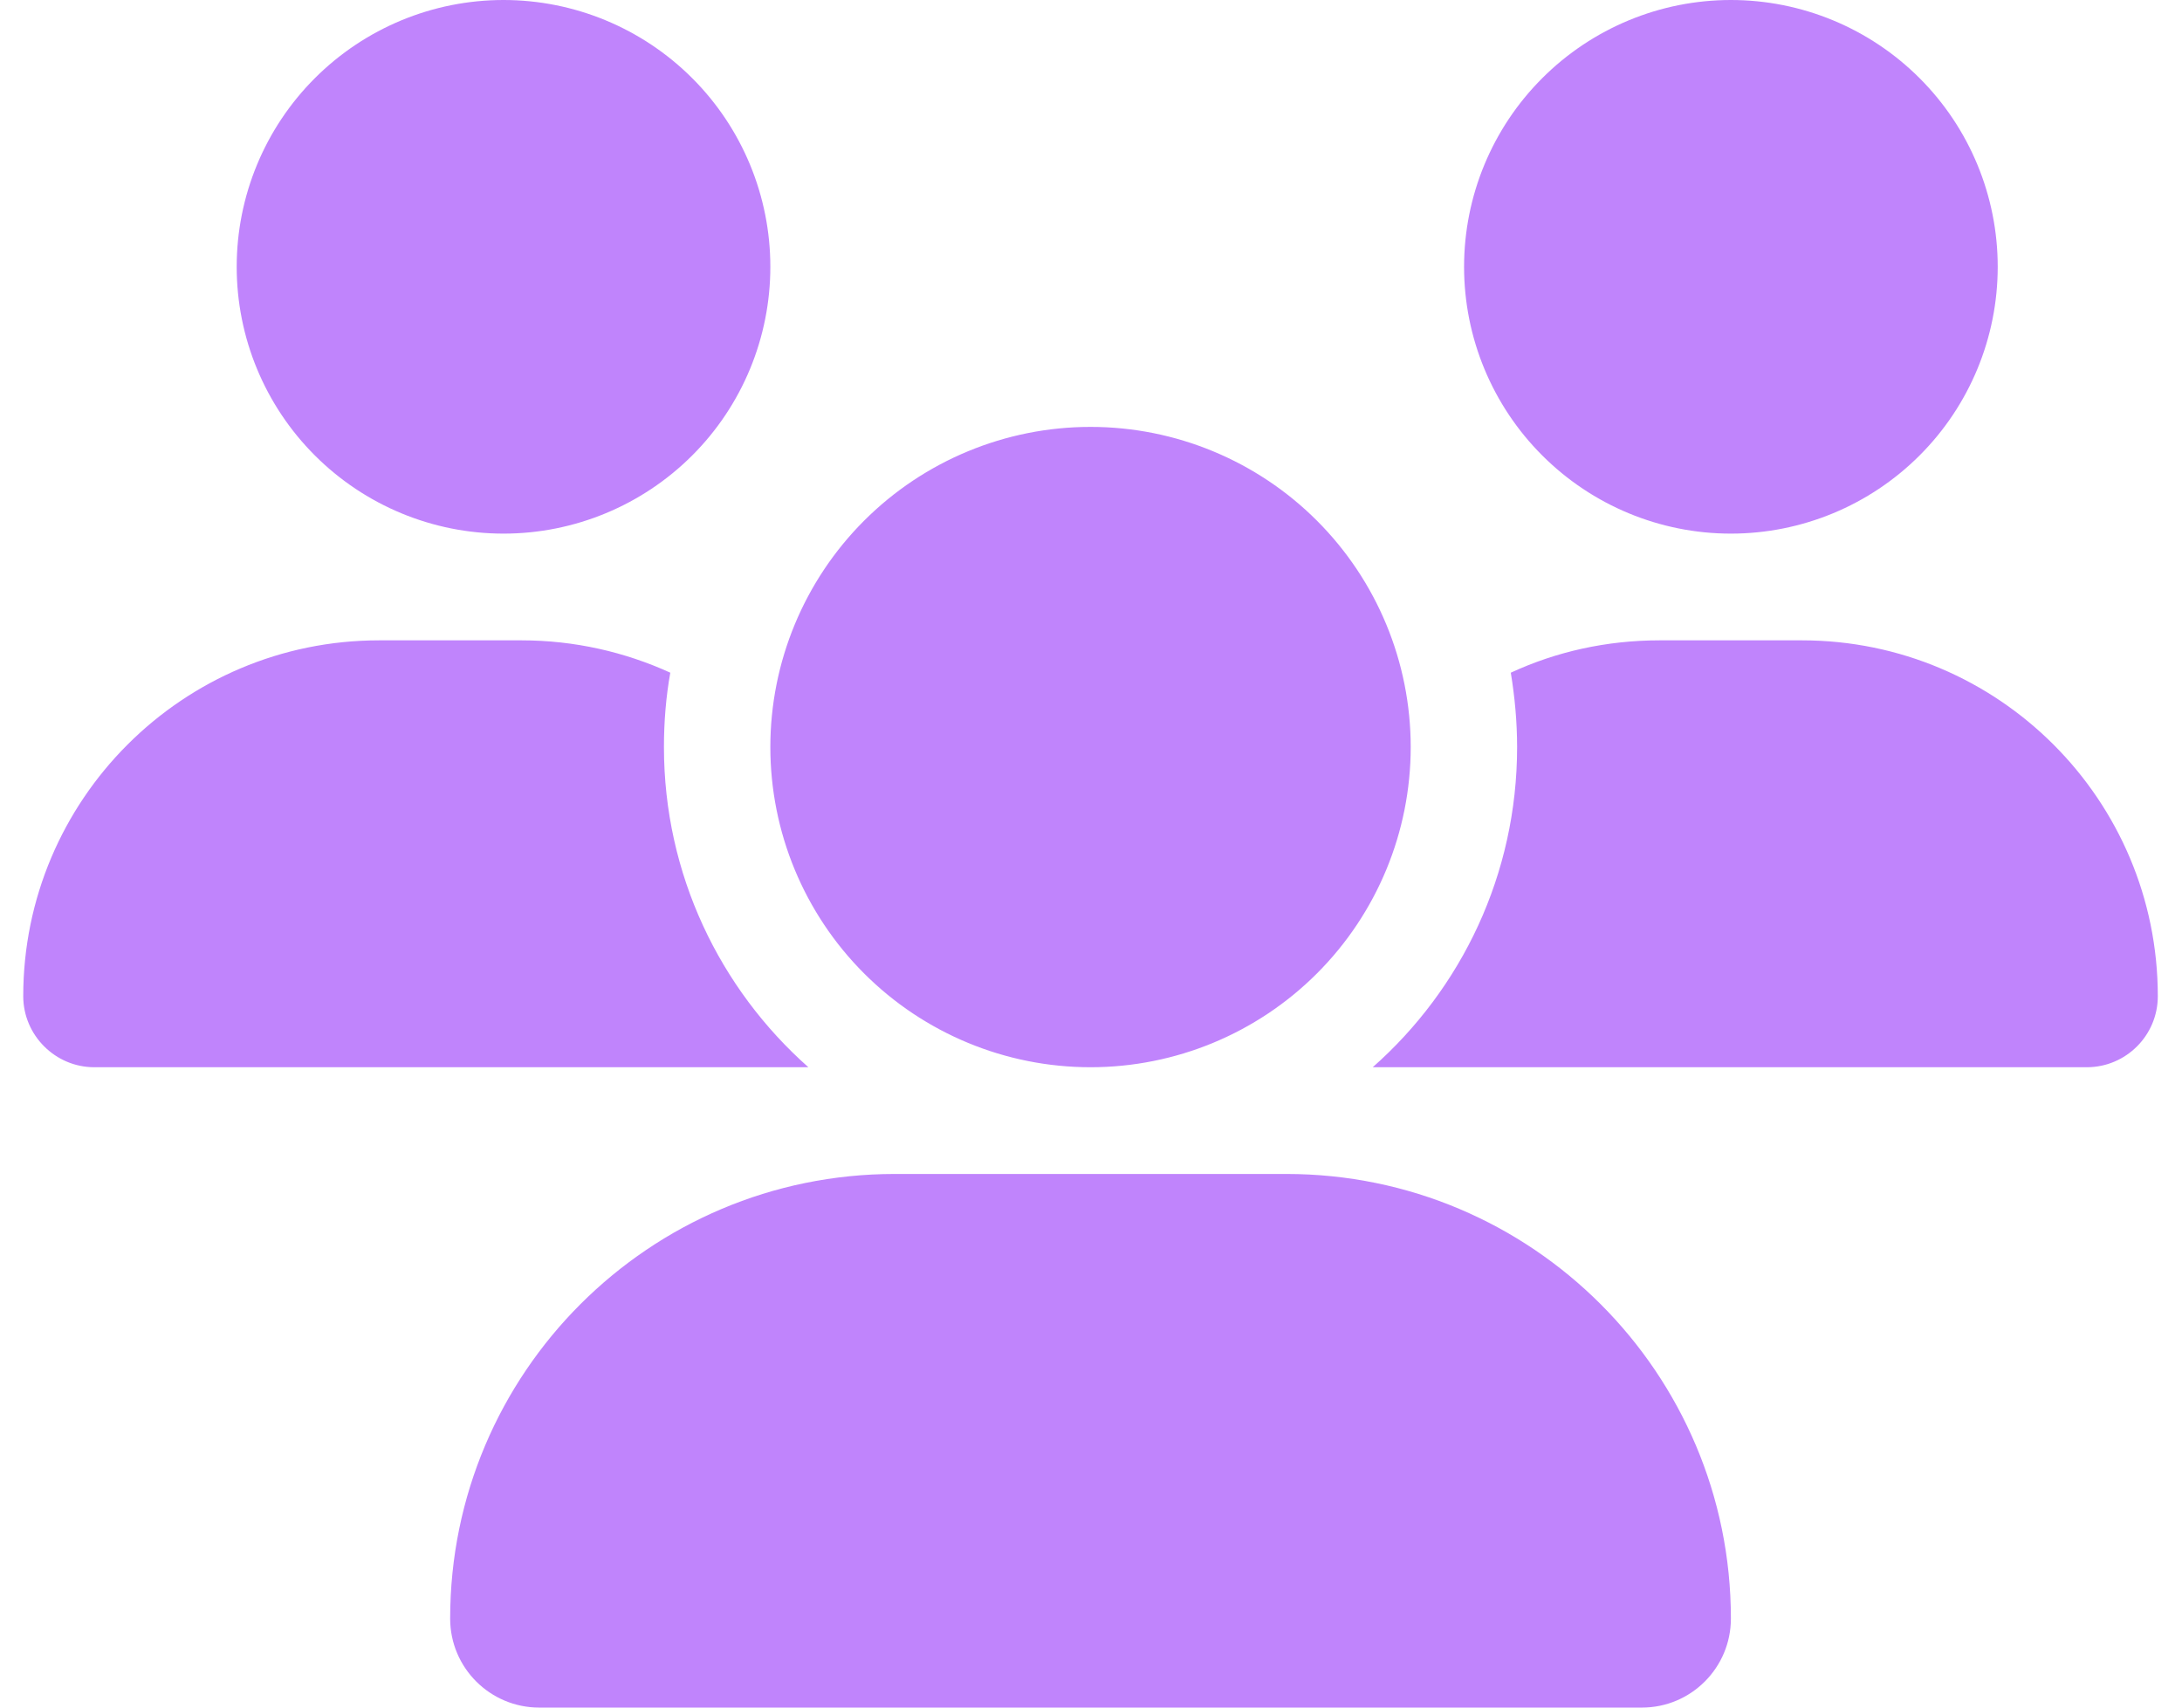 <svg width="46" height="36" viewBox="0 0 46 36" fill="none" xmlns="http://www.w3.org/2000/svg">
    <g clip-path="url(#clip0_3267_1778)">
    <path d="M10.615 0C12.107 0 13.538 0.593 14.593 1.648C15.648 2.702 16.24 4.133 16.24 5.625C16.24 7.117 15.648 8.548 14.593 9.602C13.538 10.657 12.107 11.25 10.615 11.25C9.123 11.25 7.693 10.657 6.638 9.602C5.583 8.548 4.99 7.117 4.99 5.625C4.99 4.133 5.583 2.702 6.638 1.648C7.693 0.593 9.123 0 10.615 0ZM36.49 0C37.982 0 39.413 0.593 40.468 1.648C41.523 2.702 42.115 4.133 42.115 5.625C42.115 7.117 41.523 8.548 40.468 9.602C39.413 10.657 37.982 11.25 36.49 11.25C34.998 11.25 33.568 10.657 32.513 9.602C31.458 8.548 30.865 7.117 30.865 5.625C30.865 4.133 31.458 2.702 32.513 1.648C33.568 0.593 34.998 0 36.49 0ZM0.49 21.002C0.49 16.861 3.851 13.5 7.993 13.5H10.995C12.113 13.5 13.175 13.746 14.131 14.182C14.04 14.688 13.997 15.216 13.997 15.75C13.997 18.436 15.178 20.848 17.042 22.5C17.028 22.5 17.014 22.5 16.993 22.5H1.988C1.165 22.5 0.49 21.825 0.49 21.002ZM28.988 22.5C28.974 22.5 28.96 22.5 28.939 22.5C30.809 20.848 31.983 18.436 31.983 15.75C31.983 15.216 31.934 14.695 31.85 14.182C32.806 13.739 33.868 13.5 34.986 13.5H37.988C42.129 13.5 45.49 16.861 45.49 21.002C45.49 21.832 44.815 22.5 43.993 22.5H28.988ZM16.24 15.75C16.24 13.96 16.951 12.243 18.217 10.977C19.483 9.711 21.2 9 22.99 9C24.78 9 26.497 9.711 27.763 10.977C29.029 12.243 29.74 13.96 29.74 15.75C29.74 17.54 29.029 19.257 27.763 20.523C26.497 21.789 24.78 22.5 22.99 22.5C21.2 22.5 19.483 21.789 18.217 20.523C16.951 19.257 16.24 17.54 16.24 15.75ZM9.49 34.123C9.49 28.948 13.688 24.75 18.863 24.75H27.118C32.293 24.75 36.49 28.948 36.49 34.123C36.49 35.156 35.654 36 34.613 36H11.368C10.334 36 9.49 35.163 9.49 34.123Z" fill="#C084FC"/>
    </g>
    <defs>
    <clipPath id="clip0_3267_1778">
    <path d="M0.49 0H45.49V36H0.49V0Z" fill="white"/>
    </clipPath>
    </defs>
    </svg>
    